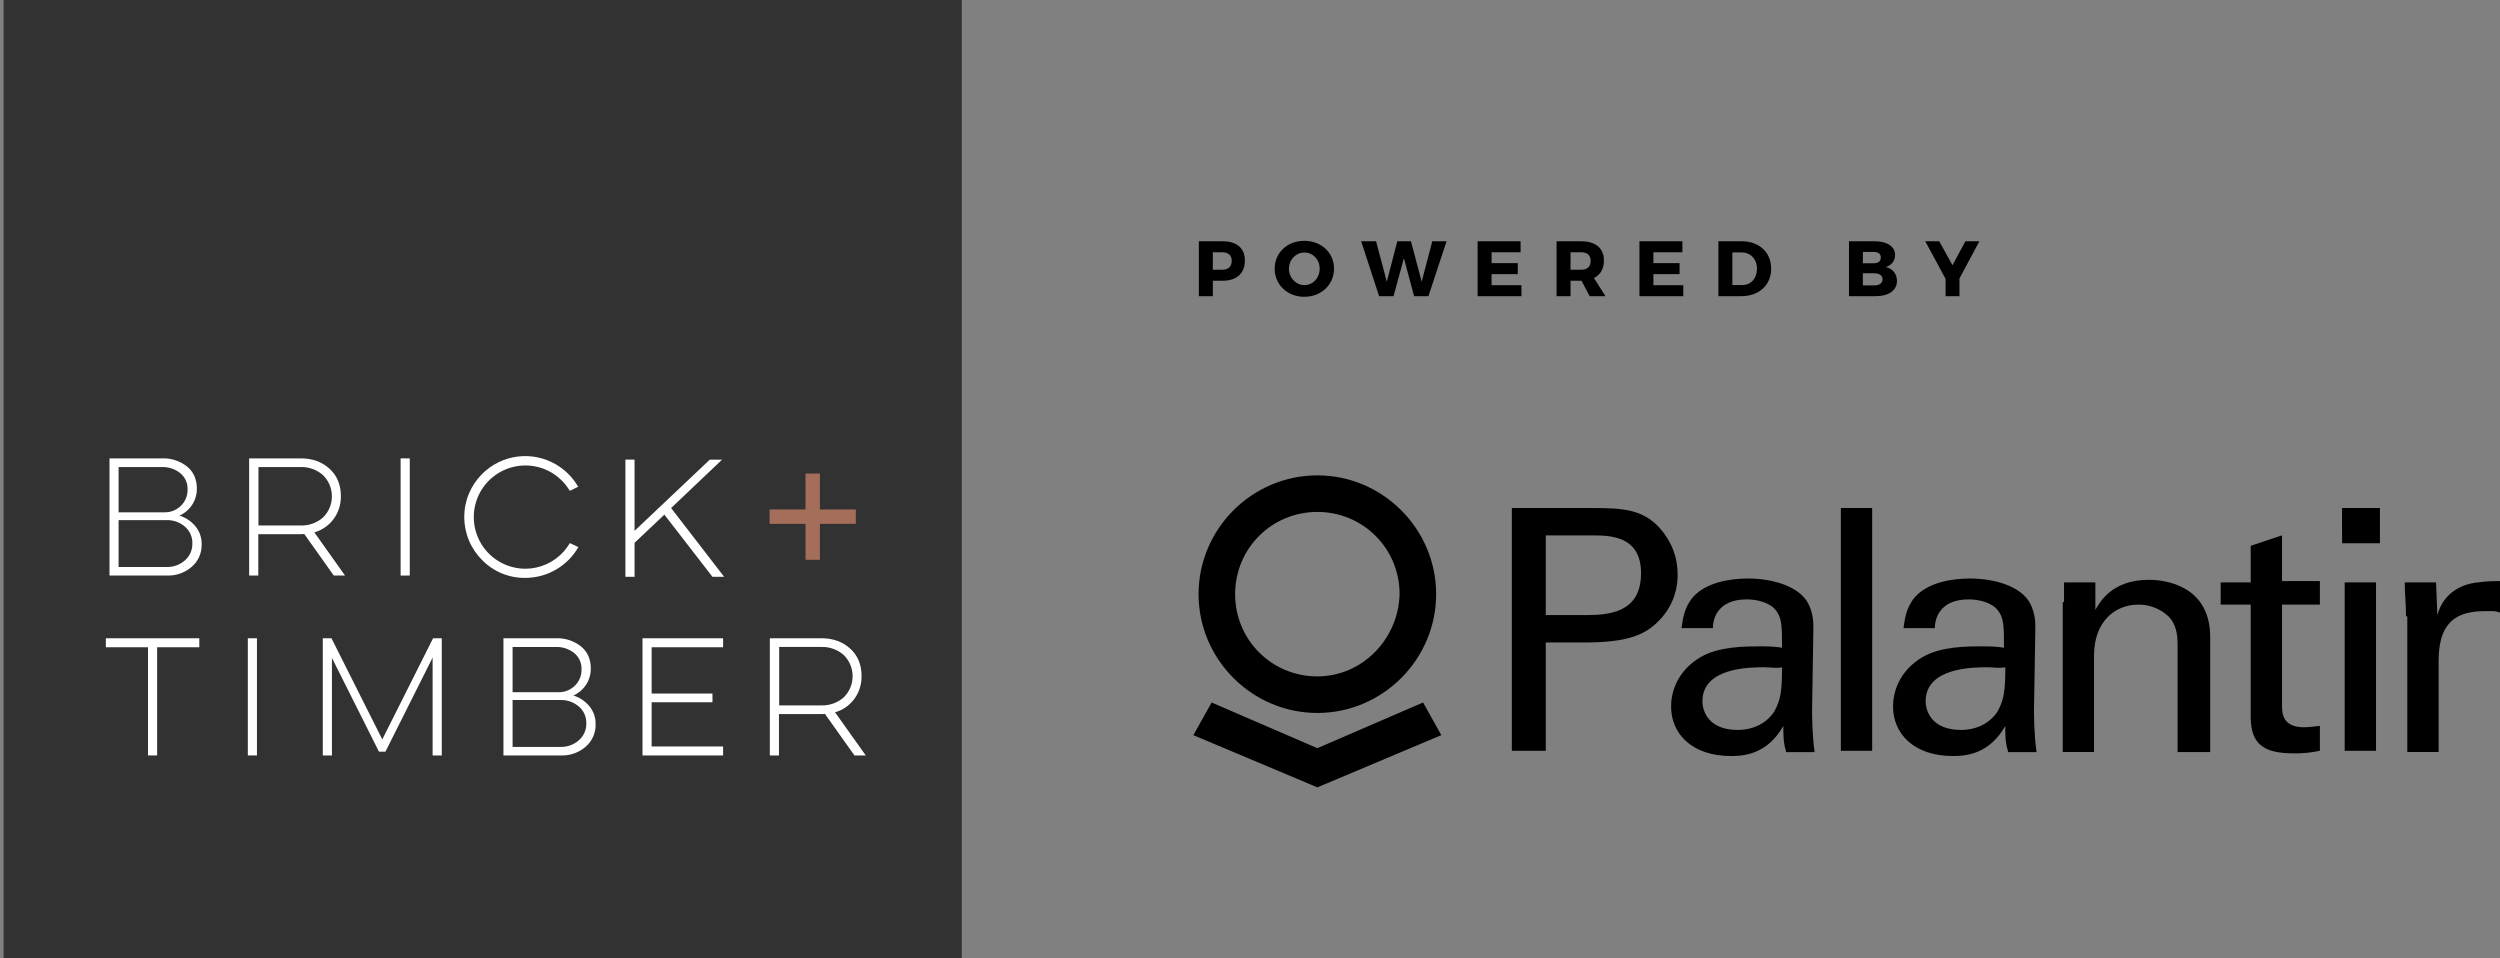<svg width="287" height="110" viewBox="0 0 287 110" fill="none" xmlns="http://www.w3.org/2000/svg">
	<rect x="0" y="0" width="287" height="110" fill="#808080" stroke="none"/>
	<g clip-path="url(#clip0_703_3908)">
		<path
			d="M173.558 58.321H182.847C186.301 58.321 188.544 58.468 190.493 60.569C191.84 62.065 192.588 63.866 192.588 65.961C192.602 66.967 192.409 67.964 192.023 68.893C191.636 69.821 191.063 70.66 190.34 71.359C188.844 72.854 186.896 73.754 181.952 73.754H177.455V86.192H173.558V58.321ZM177.455 70.611H181.952C184.5 70.611 188.391 70.458 188.391 65.814C188.391 61.464 184.795 61.464 182.699 61.464H177.455V70.611ZM205.025 86.192C204.725 85.291 204.725 84.243 204.725 83.343C202.93 86.492 200.381 86.792 198.733 86.792C194.236 86.792 191.84 84.243 191.84 81.094C191.84 79.599 192.441 77.05 195.29 75.402C197.385 74.202 200.387 74.202 202.029 74.202C202.93 74.202 203.53 74.202 204.578 74.355C204.578 71.959 204.578 70.906 203.83 70.011C203.077 69.105 201.582 68.81 200.534 68.81C196.938 68.81 196.638 71.359 196.638 72.106H193.041C193.188 71.058 193.341 69.71 194.389 68.51C195.884 66.862 198.58 66.414 200.681 66.414C203.53 66.414 206.526 67.309 207.574 69.257C208.174 70.458 208.174 71.353 208.174 72.259L208.027 81.547C208.027 81.848 208.027 84.396 208.321 86.344H205.025V86.192ZM202.477 76.603C200.981 76.603 195.437 76.603 195.437 80.5C195.437 81.695 196.184 83.796 199.481 83.796C201.282 83.796 202.777 83.043 203.677 81.7C204.431 80.347 204.578 79.299 204.578 76.603C203.978 76.75 203.372 76.603 202.477 76.603ZM211.329 58.321H214.925V86.192H211.329V58.321ZM230.506 86.192C230.206 85.291 230.206 84.243 230.206 83.343C228.41 86.492 225.862 86.792 224.214 86.792C219.717 86.792 217.321 84.243 217.321 81.094C217.321 79.599 217.921 77.05 220.764 75.402C222.86 74.202 225.862 74.202 227.51 74.202C228.41 74.202 229.011 74.202 230.058 74.355C230.058 71.959 230.058 70.906 229.311 70.011C228.557 69.105 227.062 68.81 226.015 68.81C222.418 68.81 222.118 71.359 222.118 72.106H218.522C218.669 71.058 218.822 69.71 219.87 68.51C221.365 66.862 224.061 66.414 226.162 66.414C229.011 66.414 232.007 67.309 233.054 69.257C233.655 70.458 233.655 71.353 233.655 72.259L233.502 81.547C233.502 81.848 233.502 84.396 233.802 86.344H230.506V86.192ZM228.11 76.603C226.609 76.603 221.065 76.603 221.065 80.5C221.065 81.695 221.818 83.796 225.114 83.796C226.909 83.796 228.41 83.043 229.305 81.7C230.058 80.347 230.211 79.299 230.211 76.603C229.458 76.75 229.011 76.603 228.11 76.603ZM236.951 69.11V66.862H240.547V70.011C241 69.257 242.343 66.562 246.692 66.562C248.488 66.562 253.732 67.162 253.732 73.154V86.339H249.988V74.049C249.988 72.859 249.836 71.659 248.941 70.758C248.006 69.884 246.771 69.402 245.492 69.41C242.796 69.41 240.394 71.359 240.394 75.255V86.333H236.804V69.116L236.951 69.11ZM254.933 66.862H258.382V62.659L261.978 61.459V66.703H266.322V69.405H261.978V80.941C261.978 81.842 261.978 83.49 264.527 83.49C265.274 83.49 266.022 83.337 266.322 83.337V86.186C265.337 86.401 264.329 86.502 263.321 86.486C259.877 86.486 258.382 85.438 258.382 82.289V69.41H254.933V66.862ZM268.865 58.321H273.215V62.365H268.871L268.865 58.321ZM269.171 66.862H272.767V86.192H269.171V66.862ZM276.211 70.758C276.211 69.41 276.064 68.062 276.064 66.862H279.66L279.807 70.605C280.555 67.909 282.809 67.009 284.451 66.862C285.505 66.709 286.4 66.709 287 66.709V70.305C286.853 70.305 286.547 70.158 286.252 70.158H285.199C280.849 70.158 279.954 72.707 279.954 76.003V86.333H276.358V70.758H276.211ZM151.233 54.572C143.74 54.572 137.595 60.717 137.595 68.21C137.595 75.703 143.74 81.848 151.233 81.848C158.726 81.848 164.87 75.703 164.87 68.21C164.87 60.717 158.726 54.572 151.233 54.572ZM151.233 77.651C145.988 77.651 141.791 73.454 141.791 68.21C141.791 62.965 145.982 58.769 151.233 58.769C156.483 58.769 160.674 62.965 160.674 68.21C160.521 73.454 156.324 77.651 151.233 77.651ZM163.37 80.647L151.233 85.891L139.096 80.647L137 84.396L151.233 90.388L165.465 84.396L163.37 80.647Z"
			fill="black" />
	</g>
	<path
		d="M137.63 27.7H140.375C141.986 27.7 142.913 28.492 142.913 29.896C142.913 31.372 141.986 32.227 140.375 32.227H139.232V34H137.63V27.7ZM139.232 28.96V30.967H140.294C140.996 30.967 141.401 30.616 141.401 29.95C141.401 29.293 140.996 28.96 140.294 28.96H139.232ZM149.735 27.646C151.688 27.646 153.146 29.014 153.146 30.841C153.146 32.677 151.688 34.072 149.735 34.072C147.791 34.072 146.333 32.686 146.333 30.841C146.333 29.005 147.791 27.646 149.735 27.646ZM149.753 28.987C148.781 28.987 147.971 29.788 147.971 30.85C147.971 31.912 148.79 32.731 149.753 32.731C150.725 32.731 151.499 31.912 151.499 30.85C151.499 29.788 150.725 28.987 149.753 28.987ZM163.984 34H162.337L161.167 29.644L159.979 34H158.323L156.262 27.7H157.972L159.205 32.335L160.411 27.7H161.977L163.21 32.335L164.425 27.7H166.063L163.984 34ZM174.563 28.96H171.233V30.211H174.239V31.471H171.233V32.74H174.662V34H169.631V27.7H174.563V28.96ZM182.493 34L181.557 32.227H181.512H180.297V34H178.695V27.7H181.512C183.177 27.7 184.131 28.492 184.131 29.896C184.131 30.859 183.726 31.552 182.988 31.921L184.311 34H182.493ZM180.297 30.967H181.512C182.205 30.967 182.61 30.616 182.61 29.95C182.61 29.293 182.205 28.96 181.512 28.96H180.297V30.967ZM193.14 28.96H189.81V30.211H192.816V31.471H189.81V32.74H193.239V34H188.208V27.7H193.14V28.96ZM197.273 27.7H199.982C201.962 27.7 203.33 28.978 203.33 30.85C203.33 32.713 201.944 34 199.919 34H197.273V27.7ZM198.875 28.978V32.722H200.018C200.999 32.722 201.701 31.966 201.701 30.859C201.701 29.743 200.963 28.978 199.946 28.978H198.875ZM212.264 27.7H215.243C216.656 27.7 217.556 28.312 217.556 29.275C217.556 29.941 217.142 30.472 216.476 30.661C217.268 30.814 217.772 31.435 217.772 32.254C217.772 33.325 216.836 34 215.351 34H212.264V27.7ZM213.857 28.924V30.22H215.153C215.621 30.22 215.918 29.968 215.918 29.563C215.918 29.158 215.621 28.924 215.153 28.924H213.857ZM213.857 31.372V32.767H215.153C215.747 32.767 216.116 32.506 216.116 32.056C216.116 31.633 215.747 31.372 215.153 31.372H213.857ZM224.946 31.966V34H223.353V32.011L221.022 27.7H222.624L224.145 30.445L225.63 27.7H227.232L224.946 31.966Z"
		fill="black" />
	<g clip-path="url(#clip1_703_3908)">
		<path d="M110.413 0H0.413V110H110.413V0Z" fill="#323232" />
		<path
			d="M22.453 60.438C22.917 61.015 23.164 61.737 23.15 62.478C23.166 62.968 23.071 63.456 22.873 63.906C22.675 64.355 22.379 64.754 22.006 65.074C21.237 65.742 20.246 66.098 19.227 66.073H12.57V52.622H18.642C19.658 52.59 20.653 52.915 21.454 53.541C22.217 54.154 22.598 55.006 22.598 56.096C22.605 56.748 22.42 57.389 22.066 57.937C21.709 58.488 21.201 58.925 20.602 59.193C21.329 59.416 21.973 59.849 22.453 60.438ZM18.867 58.813C19.218 58.822 19.567 58.761 19.893 58.632C20.22 58.504 20.517 58.311 20.767 58.065C21.017 57.824 21.215 57.533 21.346 57.212C21.478 56.891 21.542 56.546 21.533 56.199C21.549 55.839 21.481 55.48 21.333 55.152C21.185 54.823 20.962 54.534 20.682 54.307C20.088 53.839 19.348 53.595 18.592 53.618H13.613V58.813H18.867ZM21.223 64.335C21.503 64.092 21.726 63.791 21.874 63.452C22.023 63.112 22.095 62.745 22.083 62.374C22.093 62.008 22.021 61.645 21.87 61.311C21.72 60.977 21.495 60.682 21.214 60.447C20.638 59.954 19.9 59.691 19.142 59.708H13.613V65.091H19.135C19.902 65.112 20.647 64.841 21.223 64.335Z"
			fill="white" />
		<path
			d="M39.611 66.073H38.319L34.931 61.307C34.8 61.321 34.667 61.327 34.535 61.325H29.651V66.073H28.602V52.622H34.542C35.862 52.622 36.956 53.017 37.826 53.808C38.696 54.598 39.132 55.648 39.133 56.956C39.149 57.889 38.863 58.803 38.317 59.561C37.768 60.314 36.984 60.862 36.088 61.118L39.611 66.073ZM37.074 59.415C37.399 59.098 37.658 58.719 37.835 58.3C38.011 57.881 38.102 57.431 38.102 56.977C38.102 56.522 38.011 56.072 37.835 55.653C37.658 55.234 37.399 54.855 37.074 54.538C36.367 53.918 35.451 53.589 34.511 53.618H29.671V60.326H34.511C35.45 60.357 36.365 60.031 37.074 59.415Z"
			fill="white" />
		<path d="M47.04 52.622V66.073H45.99V52.622H47.04Z" fill="white" />
		<path
			d="M66.391 62.803V62.821C65.775 63.888 64.89 64.774 63.825 65.392C62.76 66.009 61.551 66.337 60.319 66.341C59.397 66.356 58.481 66.183 57.627 65.832C56.774 65.482 56.001 64.961 55.356 64.302C54.703 63.653 54.185 62.882 53.831 62.032C53.477 61.183 53.295 60.272 53.295 59.352C53.295 58.431 53.477 57.52 53.831 56.671C54.185 55.821 54.703 55.05 55.356 54.402C56.446 53.314 57.865 52.616 59.392 52.417C60.919 52.218 62.469 52.529 63.802 53.302C64.871 53.92 65.758 54.809 66.373 55.88L65.427 56.344H65.41C64.878 55.457 64.129 54.721 63.234 54.204C62.445 53.757 61.563 53.498 60.658 53.446C59.752 53.393 58.847 53.55 58.011 53.903C57.176 54.255 56.432 54.795 55.838 55.48C55.244 56.166 54.815 56.978 54.585 57.855C54.354 58.733 54.328 59.651 54.508 60.54C54.688 61.429 55.07 62.264 55.624 62.983C56.178 63.701 56.889 64.282 57.703 64.682C58.517 65.082 59.412 65.29 60.319 65.289C61.154 65.291 61.98 65.111 62.739 64.764C63.507 64.415 64.193 63.908 64.752 63.276C64.993 62.988 65.213 62.684 65.412 62.366L65.43 62.348L66.391 62.803Z"
			fill="white" />
		<path
			d="M83.133 66.22H81.791L76.269 59.081L72.846 62.315V66.22H71.796V52.765H72.846V60.94L81.481 52.769H82.891L77.043 58.324L83.133 66.22Z"
			fill="white" />
		<path d="M22.88 73.273V74.305H18.04V86.724H16.99V74.305H12.15V73.273H22.88Z"
			fill="white" />
		<path d="M29.499 73.273V86.724H28.45V73.273H29.499Z" fill="white" />
		<path
			d="M50.714 73.273V86.724H49.664V75.493L44.246 86.295H43.507L38.106 75.528V86.726H37.056V73.273H38.053L43.885 84.885L49.717 73.273H50.714Z"
			fill="white" />
		<path
			d="M67.678 81.092C68.142 81.669 68.389 82.391 68.376 83.131C68.391 83.622 68.296 84.11 68.098 84.559C67.9 85.008 67.604 85.408 67.231 85.727C66.462 86.395 65.471 86.752 64.453 86.726H57.796V73.273H63.868C64.884 73.241 65.879 73.567 66.679 74.193C67.442 74.806 67.823 75.657 67.823 76.747C67.831 77.4 67.645 78.04 67.291 78.588C66.935 79.14 66.427 79.576 65.828 79.845C66.555 80.068 67.198 80.502 67.678 81.092ZM64.092 79.466C64.443 79.476 64.792 79.414 65.119 79.286C65.445 79.157 65.743 78.964 65.993 78.718C66.243 78.477 66.44 78.187 66.572 77.866C66.704 77.545 66.767 77.2 66.758 76.853C66.775 76.493 66.706 76.134 66.558 75.805C66.41 75.477 66.187 75.187 65.907 74.961C65.313 74.493 64.573 74.249 63.817 74.272H58.845V79.466H64.092ZM66.448 84.988C66.728 84.746 66.951 84.444 67.1 84.105C67.249 83.766 67.32 83.398 67.308 83.028C67.319 82.662 67.246 82.298 67.096 81.965C66.945 81.631 66.721 81.335 66.439 81.101C65.863 80.608 65.125 80.344 64.367 80.362H58.845V85.745H64.367C65.131 85.764 65.874 85.493 66.448 84.988Z"
			fill="white" />
		<path
			d="M74.808 74.305V79.62H81.791V80.619H74.808V85.694H83.012V86.726H73.759V73.273H83.012V74.305H74.808Z"
			fill="white" />
		<path
			d="M99.389 86.724H98.093L94.705 81.959C94.574 81.972 94.441 81.978 94.309 81.976H89.425V86.724H88.376V73.273H94.316C95.636 73.273 96.731 73.668 97.6 74.459C98.47 75.249 98.906 76.299 98.907 77.607C98.924 78.541 98.639 79.456 98.093 80.214C97.545 80.967 96.76 81.516 95.865 81.772L99.389 86.724ZM96.852 80.067C97.178 79.749 97.436 79.37 97.613 78.951C97.79 78.533 97.881 78.083 97.881 77.628C97.881 77.174 97.79 76.724 97.613 76.305C97.436 75.886 97.178 75.507 96.852 75.189C96.145 74.569 95.229 74.24 94.289 74.27H89.449V80.978H94.289C95.228 81.009 96.143 80.684 96.852 80.069V80.067Z"
			fill="white" />
		<path
			d="M98.249 58.487H94.124V54.362H92.474V58.487H88.349V60.137H92.474V64.262H94.124V60.137H98.249V58.487Z"
			fill="#A56E5A" />
	</g>
	<defs>
		<clipPath id="clip0_703_3908">
			<rect width="150" height="36.96" fill="white" transform="translate(137 54)" />
		</clipPath>
		<clipPath id="clip1_703_3908">
			<rect width="110" height="110" fill="white" transform="translate(0.413)" />
		</clipPath>
	</defs>
</svg>